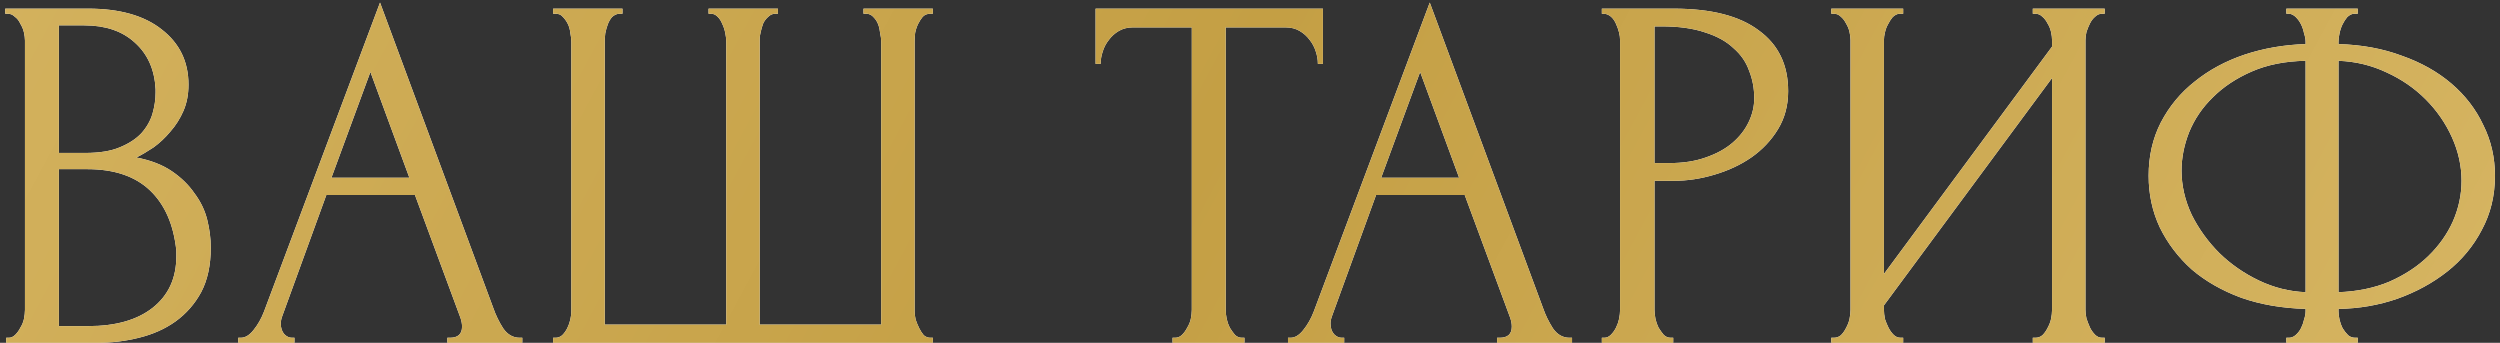 <?xml version="1.0" encoding="UTF-8"?> <svg xmlns="http://www.w3.org/2000/svg" width="474" height="65" viewBox="0 0 474 65" fill="none"><rect x="0" y="0" width="474" height="65" fill="#333333" stroke="none"/> <path d="M1.179 64.04H1.659C2.107 64.04 2.523 63.848 2.907 63.464C3.291 63.08 3.611 62.632 3.867 62.12C4.187 61.608 4.411 61.064 4.539 60.488C4.667 59.848 4.731 59.272 4.731 58.76V7.688C4.731 7.24 4.667 6.728 4.539 6.152C4.411 5.576 4.187 5.032 3.867 4.52C3.611 3.944 3.259 3.496 2.811 3.176C2.427 2.792 1.979 2.6 1.467 2.6H0.987V1.64H16.731C22.683 1.64 27.323 2.952 30.651 5.576C34.043 8.2 35.739 11.688 35.739 16.04C35.739 17.896 35.419 19.56 34.779 21.032C34.139 22.504 33.307 23.816 32.283 24.968C31.323 26.12 30.267 27.112 29.115 27.944C27.963 28.712 26.875 29.352 25.851 29.864C28.539 30.376 30.779 31.24 32.571 32.456C34.363 33.672 35.803 35.08 36.891 36.68C38.043 38.216 38.843 39.88 39.291 41.672C39.739 43.464 39.963 45.224 39.963 46.952C39.963 50.28 39.355 53.096 38.139 55.4C36.923 57.64 35.291 59.496 33.243 60.968C31.259 62.376 28.955 63.4 26.331 64.04C23.771 64.68 21.115 65 18.363 65H1.179V64.04ZM33.435 47.528C32.923 42.6 31.259 38.792 28.443 36.104C25.627 33.416 21.659 32.072 16.539 32.072H11.163V61.832H16.731C21.915 61.832 25.979 60.68 28.923 58.376C31.931 56.008 33.435 52.744 33.435 48.584V47.528ZM29.499 16.904C29.307 13.192 27.995 10.248 25.563 8.072C23.195 5.896 19.995 4.808 15.963 4.808H11.163V29H16.155C18.843 29 21.019 28.648 22.683 27.944C24.411 27.24 25.787 26.344 26.811 25.256C27.835 24.104 28.539 22.856 28.923 21.512C29.307 20.168 29.499 18.856 29.499 17.576V16.904ZM84.82 64.04H85.3C86.836 64.04 87.604 63.336 87.604 61.928C87.604 61.416 87.508 60.872 87.316 60.296L78.676 36.968H61.876L53.524 59.912C53.332 60.424 53.236 60.904 53.236 61.352C53.236 62.184 53.46 62.856 53.908 63.368C54.356 63.816 54.836 64.04 55.348 64.04H55.828V65H45.172V64.04H45.652C46.484 64.04 47.284 63.56 48.052 62.6C48.884 61.576 49.556 60.392 50.068 59.048L72.052 0.488L93.556 58.472C94.004 59.752 94.612 61 95.38 62.216C96.212 63.432 97.268 64.04 98.548 64.04H99.028V65H84.82V64.04ZM62.836 33.704H77.62L70.228 13.64L62.836 33.704ZM134.341 1.64H147.493V2.6H147.013C146.501 2.6 146.053 2.792 145.669 3.176C145.285 3.496 144.965 3.912 144.709 4.424C144.517 4.936 144.357 5.48 144.229 6.056C144.101 6.568 144.037 7.016 144.037 7.4V61.544H167.077V7.88C167.077 7.432 167.013 6.92 166.885 6.344C166.821 5.704 166.693 5.128 166.501 4.616C166.309 4.104 166.021 3.656 165.637 3.272C165.317 2.888 164.901 2.664 164.389 2.6H163.717V1.64H176.869V2.6H176.389C175.813 2.6 175.333 2.792 174.949 3.176C174.629 3.56 174.341 4.008 174.085 4.52C173.829 5.032 173.637 5.608 173.509 6.248C173.445 6.888 173.413 7.432 173.413 7.88V59.048C173.413 59.496 173.477 60.008 173.605 60.584C173.797 61.16 174.021 61.704 174.277 62.216C174.533 62.728 174.821 63.176 175.141 63.56C175.525 63.88 175.941 64.04 176.389 64.04H176.869V65H104.869V64.04H105.349C105.797 64.04 106.213 63.88 106.597 63.56C106.981 63.176 107.301 62.728 107.557 62.216C107.813 61.704 108.005 61.16 108.133 60.584C108.261 60.008 108.325 59.496 108.325 59.048V7.88C108.325 7.432 108.261 6.888 108.133 6.248C108.069 5.608 107.909 5.032 107.653 4.52C107.397 4.008 107.077 3.56 106.693 3.176C106.373 2.792 105.925 2.6 105.349 2.6H104.869V1.64H118.021V2.6H117.349C116.837 2.664 116.389 2.888 116.005 3.272C115.685 3.656 115.429 4.104 115.237 4.616C115.045 5.128 114.885 5.704 114.757 6.344C114.693 6.92 114.661 7.432 114.661 7.88V61.544H137.701V7.88C137.701 7.432 137.637 6.888 137.509 6.248C137.381 5.608 137.189 5.032 136.933 4.52C136.741 4.008 136.453 3.56 136.069 3.176C135.685 2.792 135.269 2.6 134.821 2.6H134.341V1.64ZM235.467 64.04H235.947V65H222.315V64.04H222.795C223.307 64.04 223.755 63.848 224.139 63.464C224.523 63.08 224.843 62.632 225.099 62.12C225.419 61.608 225.643 61.064 225.771 60.488C225.899 59.848 225.963 59.272 225.963 58.76V5.192H214.827C213.803 5.192 212.907 5.416 212.139 5.864C211.371 6.312 210.731 6.888 210.219 7.592C209.707 8.232 209.323 8.968 209.067 9.8C208.811 10.568 208.683 11.336 208.683 12.104H207.723V1.64H250.827V12.104H249.867C249.867 11.336 249.739 10.568 249.483 9.8C249.227 8.968 248.843 8.232 248.331 7.592C247.819 6.888 247.179 6.312 246.411 5.864C245.643 5.416 244.747 5.192 243.723 5.192H232.395V58.76C232.395 59.272 232.459 59.848 232.587 60.488C232.715 61.064 232.907 61.608 233.163 62.12C233.483 62.632 233.803 63.08 234.123 63.464C234.507 63.848 234.955 64.04 235.467 64.04ZM283.851 64.04H284.331C285.867 64.04 286.635 63.336 286.635 61.928C286.635 61.416 286.539 60.872 286.347 60.296L277.707 36.968H260.907L252.555 59.912C252.363 60.424 252.267 60.904 252.267 61.352C252.267 62.184 252.491 62.856 252.939 63.368C253.387 63.816 253.867 64.04 254.379 64.04H254.859V65H244.203V64.04H244.683C245.515 64.04 246.315 63.56 247.083 62.6C247.915 61.576 248.587 60.392 249.099 59.048L271.083 0.488L292.587 58.472C293.035 59.752 293.643 61 294.411 62.216C295.243 63.432 296.299 64.04 297.579 64.04H298.059V65H283.851V64.04ZM261.867 33.704H276.651L269.259 13.64L261.867 33.704ZM303.708 1.64H317.34C324.444 1.64 329.82 3.016 333.468 5.768C337.18 8.456 339.036 12.296 339.036 17.288C339.036 19.976 338.396 22.376 337.116 24.488C335.836 26.6 334.14 28.392 332.028 29.864C329.98 31.272 327.644 32.36 325.02 33.128C322.46 33.896 319.9 34.28 317.34 34.28H313.692V58.76C313.692 59.272 313.756 59.848 313.884 60.488C314.012 61.064 314.204 61.608 314.46 62.12C314.78 62.632 315.1 63.08 315.42 63.464C315.804 63.848 316.252 64.04 316.764 64.04H317.244V65H303.708V64.04H304.188C304.636 64.04 305.052 63.848 305.436 63.464C305.82 63.08 306.14 62.632 306.396 62.12C306.652 61.608 306.844 61.064 306.972 60.488C307.1 59.848 307.164 59.272 307.164 58.76V7.592C307.164 6.696 306.908 5.672 306.396 4.52C305.884 3.368 305.148 2.728 304.188 2.6H303.708V1.64ZM313.692 5V30.92H316.572C319.132 30.92 321.404 30.568 323.388 29.864C325.436 29.16 327.132 28.232 328.476 27.08C329.82 25.928 330.844 24.616 331.548 23.144C332.252 21.672 332.604 20.168 332.604 18.632C332.604 16.776 332.284 15.048 331.644 13.448C331.068 11.784 330.076 10.344 328.668 9.128C327.324 7.848 325.532 6.856 323.292 6.152C321.052 5.384 318.3 5 315.036 5H313.692ZM385.419 64.04H385.899C386.411 64.04 386.859 63.88 387.243 63.56C387.627 63.176 387.947 62.728 388.203 62.216C388.523 61.64 388.747 61.064 388.875 60.488C389.003 59.848 389.067 59.272 389.067 58.76V14.792L357.195 57.896V58.76C357.195 59.272 357.259 59.848 357.387 60.488C357.579 61.064 357.803 61.608 358.059 62.12C358.315 62.632 358.635 63.08 359.019 63.464C359.403 63.848 359.851 64.04 360.363 64.04H360.843V65H347.211V64.04H347.691C348.203 64.04 348.651 63.88 349.035 63.56C349.419 63.176 349.739 62.728 349.995 62.216C350.315 61.64 350.539 61.064 350.667 60.488C350.795 59.848 350.859 59.272 350.859 58.76V7.592C350.859 7.144 350.795 6.632 350.667 6.056C350.539 5.48 350.315 4.936 349.995 4.424C349.739 3.912 349.419 3.496 349.035 3.176C348.651 2.792 348.203 2.6 347.691 2.6H347.211V1.64H360.843V2.6H360.075C359.627 2.664 359.211 2.888 358.827 3.272C358.507 3.656 358.219 4.104 357.963 4.616C357.707 5.064 357.515 5.576 357.387 6.152C357.259 6.664 357.195 7.144 357.195 7.592V51.944L389.067 8.84V7.592C389.067 7.144 389.003 6.632 388.875 6.056C388.747 5.48 388.523 4.936 388.203 4.424C387.947 3.912 387.627 3.496 387.243 3.176C386.859 2.792 386.411 2.6 385.899 2.6H385.419V1.64H399.051V2.6H398.571C398.059 2.6 397.611 2.792 397.227 3.176C396.843 3.496 396.523 3.912 396.267 4.424C396.011 4.936 395.787 5.48 395.595 6.056C395.467 6.632 395.403 7.144 395.403 7.592V58.76C395.403 59.272 395.467 59.816 395.595 60.392C395.787 60.968 396.011 61.544 396.267 62.12C396.523 62.632 396.843 63.08 397.227 63.464C397.611 63.848 398.059 64.04 398.571 64.04H399.051V65H385.419V64.04ZM433.492 1.64H447.028V2.6H446.26C445.812 2.664 445.396 2.888 445.012 3.272C444.692 3.656 444.404 4.104 444.148 4.616C443.892 5.128 443.7 5.704 443.572 6.344C443.444 6.92 443.38 7.432 443.38 7.88V8.36C447.796 8.488 451.796 9.224 455.38 10.568C459.028 11.848 462.164 13.608 464.788 15.848C467.412 18.088 469.428 20.712 470.836 23.72C472.308 26.664 473.044 29.864 473.044 33.32C473.044 37.096 472.212 40.52 470.548 43.592C468.948 46.664 466.772 49.288 464.02 51.464C461.268 53.64 458.1 55.368 454.516 56.648C450.996 57.864 447.284 58.504 443.38 58.568V59.048C443.38 59.496 443.444 60.008 443.572 60.584C443.7 61.16 443.892 61.704 444.148 62.216C444.468 62.728 444.82 63.176 445.204 63.56C445.588 63.88 446.036 64.04 446.548 64.04H447.028V65H433.492V64.04H433.972C434.42 64.04 434.836 63.88 435.22 63.56C435.668 63.176 436.02 62.728 436.276 62.216C436.532 61.704 436.724 61.16 436.852 60.584C437.044 60.008 437.14 59.496 437.14 59.048V58.568C432.66 58.44 428.596 57.736 424.948 56.456C421.3 55.112 418.164 53.32 415.54 51.08C412.98 48.776 410.964 46.12 409.492 43.112C408.084 40.104 407.38 36.84 407.38 33.32C407.38 29.608 408.148 26.248 409.684 23.24C411.284 20.168 413.428 17.576 416.116 15.464C418.804 13.288 421.94 11.592 425.524 10.376C429.172 9.16 433.044 8.488 437.14 8.36V7.88C437.14 7.432 437.044 6.92 436.852 6.344C436.724 5.704 436.532 5.128 436.276 4.616C436.02 4.104 435.7 3.656 435.316 3.272C434.932 2.888 434.516 2.664 434.068 2.6H433.492V1.64ZM413.62 32.36C413.62 35.176 414.26 37.96 415.54 40.712C416.884 43.4 418.644 45.832 420.82 48.008C422.996 50.12 425.492 51.848 428.308 53.192C431.124 54.536 434.068 55.272 437.14 55.4V11.528C433.3 11.592 429.908 12.264 426.964 13.544C424.02 14.824 421.556 16.456 419.572 18.44C417.588 20.36 416.084 22.568 415.06 25.064C414.1 27.496 413.62 29.928 413.62 32.36ZM466.708 34.28C466.708 31.464 466.1 28.712 464.884 26.024C463.668 23.336 462.004 20.936 459.892 18.824C457.78 16.712 455.316 15.016 452.5 13.736C449.684 12.392 446.644 11.656 443.38 11.528V55.4C446.964 55.272 450.196 54.6 453.076 53.384C455.956 52.104 458.388 50.504 460.372 48.584C462.42 46.6 463.988 44.392 465.076 41.96C466.164 39.464 466.708 36.904 466.708 34.28Z" fill="white"></path> <path d="M1.179 64.04H1.659C2.107 64.04 2.523 63.848 2.907 63.464C3.291 63.08 3.611 62.632 3.867 62.12C4.187 61.608 4.411 61.064 4.539 60.488C4.667 59.848 4.731 59.272 4.731 58.76V7.688C4.731 7.24 4.667 6.728 4.539 6.152C4.411 5.576 4.187 5.032 3.867 4.52C3.611 3.944 3.259 3.496 2.811 3.176C2.427 2.792 1.979 2.6 1.467 2.6H0.987V1.64H16.731C22.683 1.64 27.323 2.952 30.651 5.576C34.043 8.2 35.739 11.688 35.739 16.04C35.739 17.896 35.419 19.56 34.779 21.032C34.139 22.504 33.307 23.816 32.283 24.968C31.323 26.12 30.267 27.112 29.115 27.944C27.963 28.712 26.875 29.352 25.851 29.864C28.539 30.376 30.779 31.24 32.571 32.456C34.363 33.672 35.803 35.08 36.891 36.68C38.043 38.216 38.843 39.88 39.291 41.672C39.739 43.464 39.963 45.224 39.963 46.952C39.963 50.28 39.355 53.096 38.139 55.4C36.923 57.64 35.291 59.496 33.243 60.968C31.259 62.376 28.955 63.4 26.331 64.04C23.771 64.68 21.115 65 18.363 65H1.179V64.04ZM33.435 47.528C32.923 42.6 31.259 38.792 28.443 36.104C25.627 33.416 21.659 32.072 16.539 32.072H11.163V61.832H16.731C21.915 61.832 25.979 60.68 28.923 58.376C31.931 56.008 33.435 52.744 33.435 48.584V47.528ZM29.499 16.904C29.307 13.192 27.995 10.248 25.563 8.072C23.195 5.896 19.995 4.808 15.963 4.808H11.163V29H16.155C18.843 29 21.019 28.648 22.683 27.944C24.411 27.24 25.787 26.344 26.811 25.256C27.835 24.104 28.539 22.856 28.923 21.512C29.307 20.168 29.499 18.856 29.499 17.576V16.904ZM84.82 64.04H85.3C86.836 64.04 87.604 63.336 87.604 61.928C87.604 61.416 87.508 60.872 87.316 60.296L78.676 36.968H61.876L53.524 59.912C53.332 60.424 53.236 60.904 53.236 61.352C53.236 62.184 53.46 62.856 53.908 63.368C54.356 63.816 54.836 64.04 55.348 64.04H55.828V65H45.172V64.04H45.652C46.484 64.04 47.284 63.56 48.052 62.6C48.884 61.576 49.556 60.392 50.068 59.048L72.052 0.488L93.556 58.472C94.004 59.752 94.612 61 95.38 62.216C96.212 63.432 97.268 64.04 98.548 64.04H99.028V65H84.82V64.04ZM62.836 33.704H77.62L70.228 13.64L62.836 33.704ZM134.341 1.64H147.493V2.6H147.013C146.501 2.6 146.053 2.792 145.669 3.176C145.285 3.496 144.965 3.912 144.709 4.424C144.517 4.936 144.357 5.48 144.229 6.056C144.101 6.568 144.037 7.016 144.037 7.4V61.544H167.077V7.88C167.077 7.432 167.013 6.92 166.885 6.344C166.821 5.704 166.693 5.128 166.501 4.616C166.309 4.104 166.021 3.656 165.637 3.272C165.317 2.888 164.901 2.664 164.389 2.6H163.717V1.64H176.869V2.6H176.389C175.813 2.6 175.333 2.792 174.949 3.176C174.629 3.56 174.341 4.008 174.085 4.52C173.829 5.032 173.637 5.608 173.509 6.248C173.445 6.888 173.413 7.432 173.413 7.88V59.048C173.413 59.496 173.477 60.008 173.605 60.584C173.797 61.16 174.021 61.704 174.277 62.216C174.533 62.728 174.821 63.176 175.141 63.56C175.525 63.88 175.941 64.04 176.389 64.04H176.869V65H104.869V64.04H105.349C105.797 64.04 106.213 63.88 106.597 63.56C106.981 63.176 107.301 62.728 107.557 62.216C107.813 61.704 108.005 61.16 108.133 60.584C108.261 60.008 108.325 59.496 108.325 59.048V7.88C108.325 7.432 108.261 6.888 108.133 6.248C108.069 5.608 107.909 5.032 107.653 4.52C107.397 4.008 107.077 3.56 106.693 3.176C106.373 2.792 105.925 2.6 105.349 2.6H104.869V1.64H118.021V2.6H117.349C116.837 2.664 116.389 2.888 116.005 3.272C115.685 3.656 115.429 4.104 115.237 4.616C115.045 5.128 114.885 5.704 114.757 6.344C114.693 6.92 114.661 7.432 114.661 7.88V61.544H137.701V7.88C137.701 7.432 137.637 6.888 137.509 6.248C137.381 5.608 137.189 5.032 136.933 4.52C136.741 4.008 136.453 3.56 136.069 3.176C135.685 2.792 135.269 2.6 134.821 2.6H134.341V1.64ZM235.467 64.04H235.947V65H222.315V64.04H222.795C223.307 64.04 223.755 63.848 224.139 63.464C224.523 63.08 224.843 62.632 225.099 62.12C225.419 61.608 225.643 61.064 225.771 60.488C225.899 59.848 225.963 59.272 225.963 58.76V5.192H214.827C213.803 5.192 212.907 5.416 212.139 5.864C211.371 6.312 210.731 6.888 210.219 7.592C209.707 8.232 209.323 8.968 209.067 9.8C208.811 10.568 208.683 11.336 208.683 12.104H207.723V1.64H250.827V12.104H249.867C249.867 11.336 249.739 10.568 249.483 9.8C249.227 8.968 248.843 8.232 248.331 7.592C247.819 6.888 247.179 6.312 246.411 5.864C245.643 5.416 244.747 5.192 243.723 5.192H232.395V58.76C232.395 59.272 232.459 59.848 232.587 60.488C232.715 61.064 232.907 61.608 233.163 62.12C233.483 62.632 233.803 63.08 234.123 63.464C234.507 63.848 234.955 64.04 235.467 64.04ZM283.851 64.04H284.331C285.867 64.04 286.635 63.336 286.635 61.928C286.635 61.416 286.539 60.872 286.347 60.296L277.707 36.968H260.907L252.555 59.912C252.363 60.424 252.267 60.904 252.267 61.352C252.267 62.184 252.491 62.856 252.939 63.368C253.387 63.816 253.867 64.04 254.379 64.04H254.859V65H244.203V64.04H244.683C245.515 64.04 246.315 63.56 247.083 62.6C247.915 61.576 248.587 60.392 249.099 59.048L271.083 0.488L292.587 58.472C293.035 59.752 293.643 61 294.411 62.216C295.243 63.432 296.299 64.04 297.579 64.04H298.059V65H283.851V64.04ZM261.867 33.704H276.651L269.259 13.64L261.867 33.704ZM303.708 1.64H317.34C324.444 1.64 329.82 3.016 333.468 5.768C337.18 8.456 339.036 12.296 339.036 17.288C339.036 19.976 338.396 22.376 337.116 24.488C335.836 26.6 334.14 28.392 332.028 29.864C329.98 31.272 327.644 32.36 325.02 33.128C322.46 33.896 319.9 34.28 317.34 34.28H313.692V58.76C313.692 59.272 313.756 59.848 313.884 60.488C314.012 61.064 314.204 61.608 314.46 62.12C314.78 62.632 315.1 63.08 315.42 63.464C315.804 63.848 316.252 64.04 316.764 64.04H317.244V65H303.708V64.04H304.188C304.636 64.04 305.052 63.848 305.436 63.464C305.82 63.08 306.14 62.632 306.396 62.12C306.652 61.608 306.844 61.064 306.972 60.488C307.1 59.848 307.164 59.272 307.164 58.76V7.592C307.164 6.696 306.908 5.672 306.396 4.52C305.884 3.368 305.148 2.728 304.188 2.6H303.708V1.64ZM313.692 5V30.92H316.572C319.132 30.92 321.404 30.568 323.388 29.864C325.436 29.16 327.132 28.232 328.476 27.08C329.82 25.928 330.844 24.616 331.548 23.144C332.252 21.672 332.604 20.168 332.604 18.632C332.604 16.776 332.284 15.048 331.644 13.448C331.068 11.784 330.076 10.344 328.668 9.128C327.324 7.848 325.532 6.856 323.292 6.152C321.052 5.384 318.3 5 315.036 5H313.692ZM385.419 64.04H385.899C386.411 64.04 386.859 63.88 387.243 63.56C387.627 63.176 387.947 62.728 388.203 62.216C388.523 61.64 388.747 61.064 388.875 60.488C389.003 59.848 389.067 59.272 389.067 58.76V14.792L357.195 57.896V58.76C357.195 59.272 357.259 59.848 357.387 60.488C357.579 61.064 357.803 61.608 358.059 62.12C358.315 62.632 358.635 63.08 359.019 63.464C359.403 63.848 359.851 64.04 360.363 64.04H360.843V65H347.211V64.04H347.691C348.203 64.04 348.651 63.88 349.035 63.56C349.419 63.176 349.739 62.728 349.995 62.216C350.315 61.64 350.539 61.064 350.667 60.488C350.795 59.848 350.859 59.272 350.859 58.76V7.592C350.859 7.144 350.795 6.632 350.667 6.056C350.539 5.48 350.315 4.936 349.995 4.424C349.739 3.912 349.419 3.496 349.035 3.176C348.651 2.792 348.203 2.6 347.691 2.6H347.211V1.64H360.843V2.6H360.075C359.627 2.664 359.211 2.888 358.827 3.272C358.507 3.656 358.219 4.104 357.963 4.616C357.707 5.064 357.515 5.576 357.387 6.152C357.259 6.664 357.195 7.144 357.195 7.592V51.944L389.067 8.84V7.592C389.067 7.144 389.003 6.632 388.875 6.056C388.747 5.48 388.523 4.936 388.203 4.424C387.947 3.912 387.627 3.496 387.243 3.176C386.859 2.792 386.411 2.6 385.899 2.6H385.419V1.64H399.051V2.6H398.571C398.059 2.6 397.611 2.792 397.227 3.176C396.843 3.496 396.523 3.912 396.267 4.424C396.011 4.936 395.787 5.48 395.595 6.056C395.467 6.632 395.403 7.144 395.403 7.592V58.76C395.403 59.272 395.467 59.816 395.595 60.392C395.787 60.968 396.011 61.544 396.267 62.12C396.523 62.632 396.843 63.08 397.227 63.464C397.611 63.848 398.059 64.04 398.571 64.04H399.051V65H385.419V64.04ZM433.492 1.64H447.028V2.6H446.26C445.812 2.664 445.396 2.888 445.012 3.272C444.692 3.656 444.404 4.104 444.148 4.616C443.892 5.128 443.7 5.704 443.572 6.344C443.444 6.92 443.38 7.432 443.38 7.88V8.36C447.796 8.488 451.796 9.224 455.38 10.568C459.028 11.848 462.164 13.608 464.788 15.848C467.412 18.088 469.428 20.712 470.836 23.72C472.308 26.664 473.044 29.864 473.044 33.32C473.044 37.096 472.212 40.52 470.548 43.592C468.948 46.664 466.772 49.288 464.02 51.464C461.268 53.64 458.1 55.368 454.516 56.648C450.996 57.864 447.284 58.504 443.38 58.568V59.048C443.38 59.496 443.444 60.008 443.572 60.584C443.7 61.16 443.892 61.704 444.148 62.216C444.468 62.728 444.82 63.176 445.204 63.56C445.588 63.88 446.036 64.04 446.548 64.04H447.028V65H433.492V64.04H433.972C434.42 64.04 434.836 63.88 435.22 63.56C435.668 63.176 436.02 62.728 436.276 62.216C436.532 61.704 436.724 61.16 436.852 60.584C437.044 60.008 437.14 59.496 437.14 59.048V58.568C432.66 58.44 428.596 57.736 424.948 56.456C421.3 55.112 418.164 53.32 415.54 51.08C412.98 48.776 410.964 46.12 409.492 43.112C408.084 40.104 407.38 36.84 407.38 33.32C407.38 29.608 408.148 26.248 409.684 23.24C411.284 20.168 413.428 17.576 416.116 15.464C418.804 13.288 421.94 11.592 425.524 10.376C429.172 9.16 433.044 8.488 437.14 8.36V7.88C437.14 7.432 437.044 6.92 436.852 6.344C436.724 5.704 436.532 5.128 436.276 4.616C436.02 4.104 435.7 3.656 435.316 3.272C434.932 2.888 434.516 2.664 434.068 2.6H433.492V1.64ZM413.62 32.36C413.62 35.176 414.26 37.96 415.54 40.712C416.884 43.4 418.644 45.832 420.82 48.008C422.996 50.12 425.492 51.848 428.308 53.192C431.124 54.536 434.068 55.272 437.14 55.4V11.528C433.3 11.592 429.908 12.264 426.964 13.544C424.02 14.824 421.556 16.456 419.572 18.44C417.588 20.36 416.084 22.568 415.06 25.064C414.1 27.496 413.62 29.928 413.62 32.36ZM466.708 34.28C466.708 31.464 466.1 28.712 464.884 26.024C463.668 23.336 462.004 20.936 459.892 18.824C457.78 16.712 455.316 15.016 452.5 13.736C449.684 12.392 446.644 11.656 443.38 11.528V55.4C446.964 55.272 450.196 54.6 453.076 53.384C455.956 52.104 458.388 50.504 460.372 48.584C462.42 46.6 463.988 44.392 465.076 41.96C466.164 39.464 466.708 36.904 466.708 34.28Z" fill="url(#paint0_linear_231_1024)"></path> <defs> <linearGradient id="paint0_linear_231_1024" x1="-44.127" y1="-6.5" x2="389.158" y2="226.065" gradientUnits="userSpaceOnUse"> <stop stop-color="#D6B562"></stop> <stop offset="0.521" stop-color="#C49F44"></stop> <stop offset="1" stop-color="#D6B562"></stop> </linearGradient> </defs> </svg> 